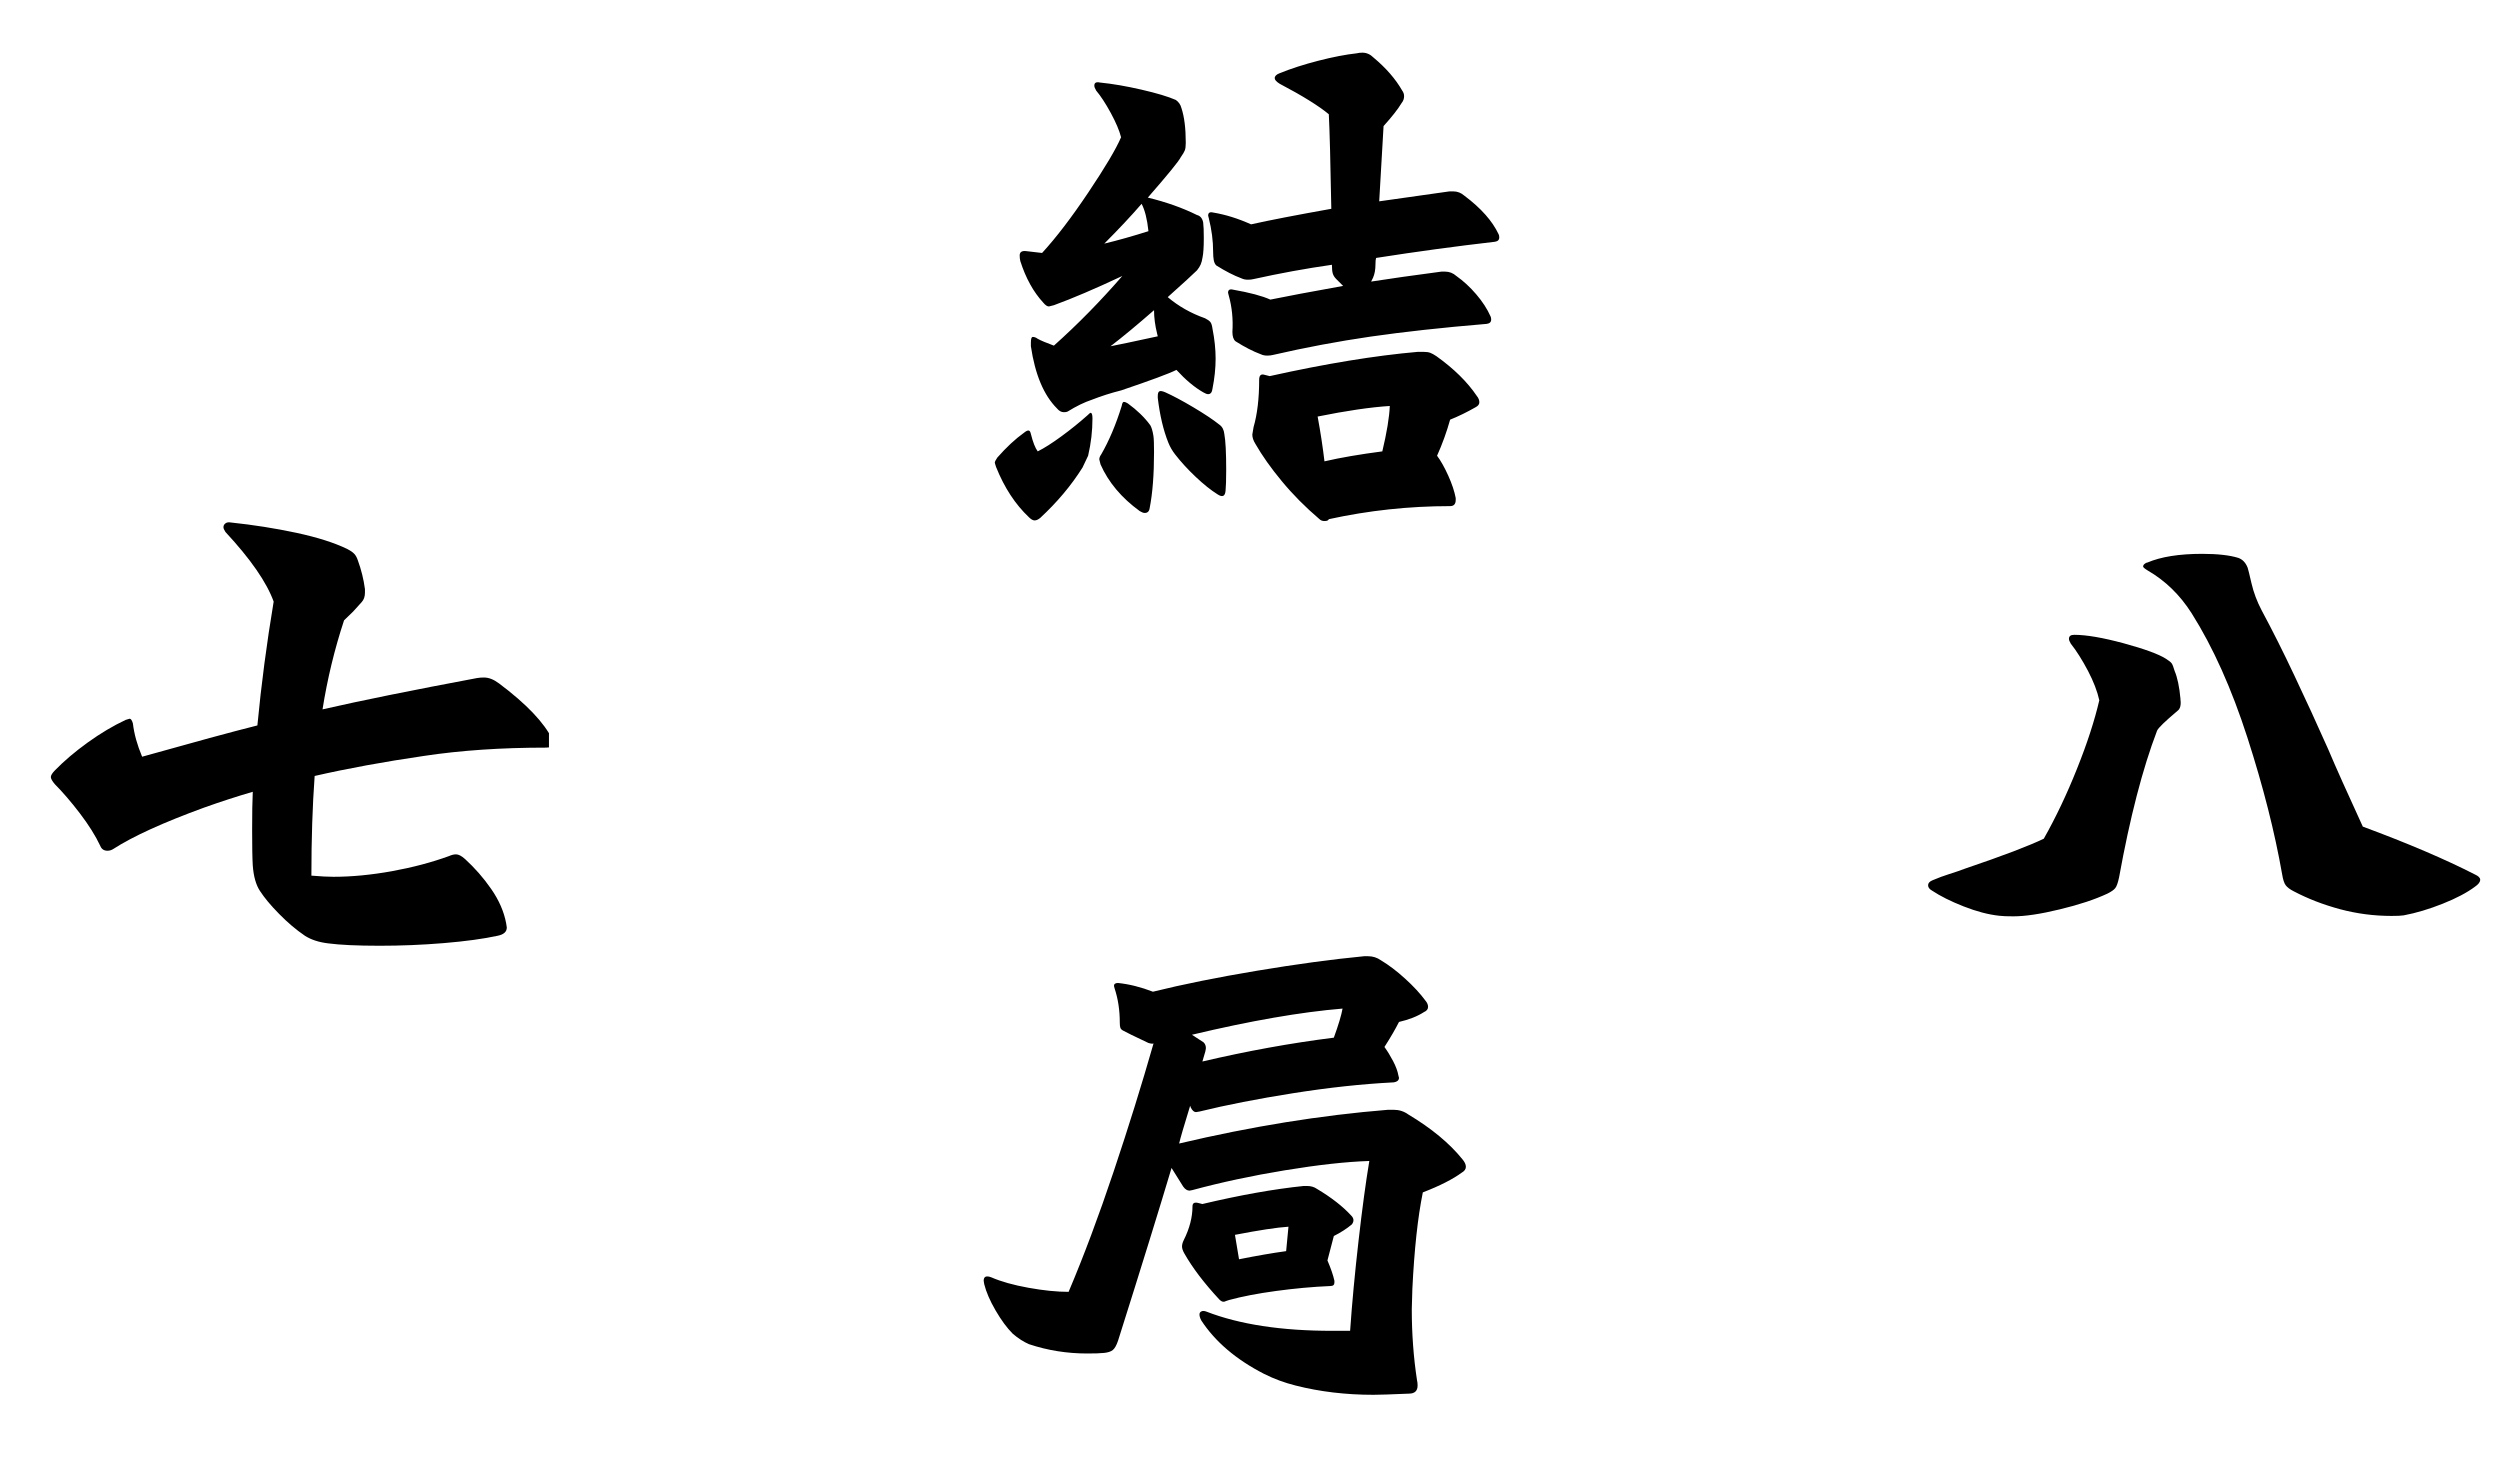 <svg width="337" height="198" viewBox="0 0 337 198" fill="none" xmlns="http://www.w3.org/2000/svg">
<g clip-path="url(#clip0_2628_43143)">
<g clip-path="url(#clip1_2628_43143)">
<path d="M19.158 102.005C26.122 100.051 31.305 98.638 34.695 97.788C35.219 92.279 35.951 86.714 36.89 81.095C35.951 78.5 33.793 75.376 30.39 71.71C30.22 71.445 30.122 71.235 30.122 71.07C30.122 70.86 30.207 70.683 30.39 70.551C30.561 70.418 30.793 70.374 31.098 70.429C34.146 70.75 37.085 71.213 39.927 71.82C42.768 72.428 45.061 73.156 46.817 74.007C47.219 74.216 47.537 74.426 47.744 74.647C47.951 74.857 48.11 75.155 48.232 75.519C48.695 76.789 49.024 78.092 49.195 79.416V79.891C49.195 80.421 49.049 80.841 48.756 81.161C47.939 82.066 47.561 82.486 47.61 82.43C47.378 82.64 46.963 83.038 46.378 83.623C45.085 87.542 44.122 91.55 43.476 95.624C48.573 94.454 55.5 93.052 64.281 91.406C64.573 91.351 64.89 91.329 65.244 91.329C65.89 91.329 66.561 91.594 67.268 92.124C70.951 94.884 73.354 97.401 74.463 99.676C74.585 99.996 74.634 100.184 74.634 100.228C74.634 100.603 74.281 100.78 73.585 100.78C67.561 100.78 62.085 101.155 57.171 101.895C51.732 102.69 46.805 103.595 42.415 104.6C42.122 108.63 41.976 113.101 41.976 118.036C43.256 118.147 44.256 118.191 44.963 118.191C47.427 118.191 50.037 117.937 52.817 117.44C55.598 116.932 58.159 116.259 60.5 115.409C60.854 115.254 61.171 115.166 61.464 115.166C61.817 115.166 62.22 115.375 62.695 115.806C63.976 116.976 65.159 118.312 66.207 119.825C67.256 121.337 67.939 122.883 68.232 124.473L68.317 125.025C68.317 125.61 67.903 125.974 67.085 126.14C65.159 126.56 62.72 126.891 59.793 127.134C56.866 127.377 54 127.487 51.183 127.487C48.134 127.487 45.829 127.377 44.244 127.167C42.951 127.012 41.902 126.659 41.085 126.129C39.915 125.334 38.756 124.351 37.622 123.192C36.476 122.033 35.622 120.995 35.036 120.09C34.512 119.295 34.183 118.158 34.073 116.667C34.012 115.663 33.988 114.073 33.988 111.898C33.988 109.723 34.012 107.901 34.073 106.731C31.902 107.371 29.707 108.078 27.488 108.873C21.988 110.882 17.915 112.737 15.28 114.437C15.049 114.592 14.78 114.68 14.488 114.68C14.024 114.68 13.695 114.47 13.524 114.04C12.878 112.66 11.951 111.191 10.756 109.623C9.561 108.056 8.427 106.753 7.378 105.693C7.024 105.273 6.854 104.953 6.854 104.743C6.854 104.534 7.024 104.236 7.378 103.871C8.61 102.602 10.085 101.343 11.817 100.095C13.549 98.848 15.256 97.832 16.951 97.037L17.476 96.883C17.646 96.883 17.793 97.092 17.915 97.523C18.085 98.958 18.5 100.438 19.146 101.972L19.158 102.005Z" fill="black"/>
</g>
<g clip-path="url(#clip2_2628_43143)">
<path d="M293.921 94.245C294.031 95.033 293.899 95.558 293.528 95.82C291.843 97.242 290.925 98.128 290.772 98.499C288.825 103.596 287.119 110.179 285.653 118.261C285.5 118.994 285.325 119.486 285.139 119.716C284.953 119.957 284.603 120.197 284.079 120.46C282.394 121.247 280.262 121.958 277.659 122.581C275.056 123.216 272.978 123.522 271.403 123.522C270.561 123.522 269.938 123.5 269.511 123.445C268.046 123.292 266.438 122.866 264.71 122.188C262.982 121.51 261.561 120.799 260.456 120.066C260.084 119.858 259.909 119.618 259.909 119.355C259.909 119.038 260.117 118.808 260.543 118.644C261.276 118.327 262.031 118.054 262.785 117.813C263.551 117.572 264.273 117.332 264.951 117.069C270.047 115.341 273.558 113.996 275.504 113.056C277.134 110.169 278.632 107.019 279.988 103.607C281.355 100.195 282.351 97.121 282.985 94.398C282.722 93.195 282.208 91.861 281.454 90.418C280.688 88.974 279.923 87.749 279.135 86.754C278.982 86.491 278.895 86.284 278.895 86.12C278.895 85.748 279.135 85.573 279.606 85.573C281.235 85.573 283.455 85.955 286.255 86.71C289.065 87.476 290.968 88.165 291.964 88.799C292.379 89.061 292.642 89.269 292.751 89.433C292.86 89.586 292.992 89.936 293.145 90.461C293.506 91.303 293.779 92.561 293.932 94.245H293.921ZM289.437 75.817C289.065 75.971 288.89 76.156 288.89 76.364C288.89 76.474 289.098 76.649 289.525 76.911C291.887 78.278 293.856 80.192 295.43 82.664C298.318 87.235 300.822 92.823 302.955 99.44C305.087 106.056 306.64 112.192 307.635 117.868C307.745 118.546 307.898 119.038 308.106 119.322C308.313 119.607 308.685 119.891 309.21 120.153C311.102 121.149 313.169 121.947 315.433 122.559C317.686 123.161 320.004 123.467 322.367 123.467C323.154 123.467 323.701 123.445 324.018 123.391C325.702 123.073 327.452 122.548 329.289 121.816C331.127 121.083 332.57 120.317 333.62 119.53C334.09 119.213 334.331 118.896 334.331 118.59C334.331 118.327 334.09 118.086 333.62 117.879C329.628 115.834 324.587 113.679 318.506 111.426C316.406 106.855 314.853 103.399 313.858 101.037C312.338 97.624 310.818 94.3 309.287 91.074C307.767 87.847 306.29 84.916 304.879 82.292C304.245 81.089 303.786 79.864 303.501 78.628C303.217 77.392 303.042 76.703 302.987 76.539C302.725 75.861 302.309 75.413 301.73 75.205C300.571 74.844 298.952 74.658 296.852 74.658C293.757 74.658 291.286 75.052 289.448 75.839L289.437 75.817Z" fill="black"/>
</g>
<path d="M139.466 70.153C139.239 70.153 138.988 70.01 138.711 69.734C136.867 67.998 135.382 65.734 134.267 62.942C134.158 62.607 134.1 62.414 134.1 62.355C134.1 62.246 134.209 62.02 134.435 61.684C135.668 60.284 136.867 59.169 138.04 58.331C138.317 58.104 138.527 58.012 138.669 58.037C138.812 58.062 138.904 58.222 138.963 58.498C139.239 59.613 139.55 60.402 139.885 60.846C140.782 60.402 141.855 59.714 143.113 58.792C144.371 57.869 145.528 56.93 146.593 55.983C146.819 55.757 146.953 55.647 147.012 55.647C147.18 55.647 147.264 55.899 147.264 56.402C147.264 58.079 147.071 59.756 146.677 61.433C146.45 61.936 146.199 62.464 145.922 63.026C144.413 65.432 142.509 67.696 140.22 69.818C139.944 70.044 139.692 70.153 139.466 70.153ZM137.453 34.434C137.453 33.99 137.73 33.788 138.292 33.847L140.472 34.099C142.375 32.028 144.455 29.303 146.719 25.924C148.982 22.545 150.45 20.071 151.121 18.503C150.894 17.606 150.433 16.516 149.737 15.233C149.041 13.95 148.379 12.944 147.767 12.215C147.599 11.938 147.515 11.712 147.515 11.544C147.515 11.15 147.767 11.016 148.27 11.125C149.947 11.292 151.816 11.611 153.888 12.089C155.959 12.567 157.493 13.028 158.499 13.472C158.893 13.749 159.145 14.118 159.254 14.562C159.648 15.736 159.841 17.304 159.841 19.258C159.841 19.702 159.799 20.038 159.715 20.264C159.631 20.49 159.447 20.792 159.17 21.186C158.893 21.748 157.409 23.559 154.726 26.636C157.241 27.248 159.447 28.037 161.35 28.984C161.794 29.093 162.079 29.428 162.188 29.99C162.247 30.435 162.272 31.139 162.272 32.086C162.272 33.319 162.214 34.183 162.105 34.686C162.046 35.08 161.962 35.398 161.853 35.65C161.744 35.901 161.576 36.17 161.35 36.447C160.847 36.95 159.53 38.149 157.409 40.052C158.86 41.284 160.537 42.232 162.44 42.903C162.775 43.07 163.01 43.238 163.153 43.406C163.295 43.574 163.387 43.884 163.446 44.328C163.723 45.728 163.865 47.07 163.865 48.353C163.865 49.636 163.723 50.977 163.446 52.377C163.387 52.88 163.195 53.132 162.859 53.132C162.691 53.132 162.465 53.048 162.188 52.88C161.015 52.21 159.816 51.203 158.583 49.862C157.577 50.365 155.087 51.287 151.121 52.629C149.779 52.964 148.463 53.384 147.18 53.887C146.174 54.222 145.084 54.75 143.91 55.48C143.801 55.538 143.633 55.564 143.407 55.564C143.071 55.564 142.761 55.396 142.484 55.06C140.698 53.275 139.525 50.474 138.963 46.676V46.173C138.963 45.67 139.047 45.418 139.214 45.418C139.441 45.418 139.659 45.502 139.885 45.67C140.279 45.896 141 46.198 142.065 46.592C145.31 43.691 148.379 40.555 151.288 37.201C147.599 38.937 144.522 40.245 142.065 41.142L141.394 41.31C141.168 41.31 140.916 41.142 140.64 40.806C139.298 39.356 138.267 37.478 137.537 35.189C137.479 34.962 137.453 34.711 137.453 34.434ZM148.186 61.936C148.186 61.71 148.27 61.492 148.437 61.265C149.502 59.421 150.425 57.24 151.204 54.725C151.263 54.39 151.347 54.205 151.456 54.18C151.565 54.155 151.766 54.222 152.043 54.39C153.275 55.287 154.282 56.26 155.061 57.324C155.229 57.601 155.372 58.079 155.481 58.75C155.539 59.144 155.564 59.865 155.564 60.93C155.564 63.948 155.372 66.464 154.978 68.476C154.919 68.92 154.701 69.147 154.307 69.147C154.139 69.147 153.913 69.063 153.636 68.895C151.179 67.109 149.418 65.013 148.354 62.607L148.186 61.936ZM154.81 31.164C154.642 29.546 154.332 28.313 153.888 27.475C152.487 29.093 150.81 30.887 148.857 32.841C150.701 32.397 152.689 31.835 154.81 31.164ZM156.068 45.334L155.984 44.999C155.707 43.884 155.564 42.819 155.564 41.813C153.326 43.766 151.372 45.393 149.695 46.676C150.592 46.508 152.714 46.064 156.068 45.334ZM156.068 53.384C156.068 53.048 156.135 52.839 156.277 52.755C156.42 52.671 156.68 52.713 157.074 52.88C158.08 53.333 159.338 53.996 160.847 54.893C162.356 55.79 163.53 56.57 164.368 57.24C164.762 57.517 164.98 57.937 165.039 58.498C165.207 59.395 165.291 61.014 165.291 63.361C165.291 64.703 165.257 65.625 165.207 66.128C165.148 66.908 164.788 67.076 164.117 66.631C163.22 66.07 162.247 65.29 161.182 64.284C160.117 63.278 159.195 62.271 158.415 61.265C158.021 60.762 157.719 60.234 157.493 59.672C156.822 57.995 156.344 55.983 156.068 53.635V53.384ZM162.859 29.068C162.859 28.674 163.086 28.54 163.53 28.649C165.207 28.925 166.909 29.462 168.645 30.242C171.16 29.68 174.765 28.984 179.461 28.146C179.352 21.832 179.234 17.581 179.125 15.401C177.784 14.286 175.579 12.911 172.502 11.292C172.057 11.016 171.831 10.764 171.831 10.538C171.831 10.261 172.057 10.035 172.502 9.867C174.011 9.255 175.746 8.693 177.7 8.19C179.654 7.687 181.389 7.352 182.899 7.184C183.125 7.125 183.377 7.1 183.653 7.1C184.215 7.1 184.718 7.326 185.162 7.771C186.839 9.171 188.122 10.647 189.019 12.215C189.187 12.441 189.271 12.693 189.271 12.969C189.271 13.305 189.162 13.615 188.936 13.892C188.433 14.73 187.619 15.761 186.504 16.994L185.917 27.139L195.392 25.798H195.895C196.457 25.798 196.96 25.991 197.404 26.385C199.643 28.062 201.177 29.797 202.016 31.583C202.074 31.692 202.1 31.835 202.1 32.003C202.1 32.338 201.907 32.531 201.513 32.59C196.205 33.202 190.864 33.931 185.498 34.77C185.439 34.937 185.414 35.214 185.414 35.608C185.414 36.337 185.305 36.95 185.079 37.453L184.827 37.956C187.343 37.562 190.504 37.117 194.302 36.614H194.805C195.367 36.614 195.87 36.807 196.314 37.201C197.262 37.872 198.159 38.694 198.997 39.675C199.836 40.656 200.481 41.645 200.926 42.651C200.984 42.76 201.01 42.903 201.01 43.07C201.01 43.406 200.817 43.599 200.423 43.657C194.386 44.16 189.162 44.739 184.743 45.376C180.325 46.022 175.939 46.843 171.579 47.85C171.353 47.908 171.101 47.934 170.825 47.934C170.489 47.934 170.213 47.875 169.986 47.766C168.921 47.372 167.781 46.785 166.548 46.005C166.272 45.779 166.129 45.359 166.129 44.747C166.238 43.012 166.07 41.368 165.626 39.8L165.542 39.465C165.542 39.071 165.769 38.937 166.213 39.046C168.452 39.44 170.129 39.884 171.244 40.387C173.424 39.943 176.694 39.322 181.054 38.543L180.132 37.62C179.905 37.394 179.754 37.159 179.671 36.908C179.587 36.656 179.545 36.279 179.545 35.776V35.692C176.023 36.195 172.502 36.84 168.98 37.62C168.754 37.679 168.502 37.704 168.225 37.704C167.89 37.704 167.613 37.645 167.387 37.536C166.322 37.142 165.182 36.556 163.949 35.776C163.781 35.608 163.672 35.373 163.614 35.063C163.555 34.753 163.53 34.375 163.53 33.931C163.53 32.48 163.337 30.971 162.943 29.403L162.859 29.068ZM169.735 51.204C169.735 50.592 169.986 50.365 170.489 50.533L171.16 50.7C178.706 49.023 185.355 47.934 191.116 47.43H191.87C192.264 47.43 192.566 47.472 192.793 47.556C193.019 47.64 193.296 47.791 193.631 48.017C195.979 49.694 197.798 51.48 199.081 53.384C199.307 53.66 199.416 53.945 199.416 54.222C199.416 54.499 199.249 54.725 198.913 54.893C197.74 55.564 196.591 56.125 195.476 56.57C195.023 58.188 194.444 59.815 193.715 61.433C194.218 62.104 194.721 63.001 195.224 64.116C195.727 65.231 196.063 66.237 196.23 67.135V67.386C196.23 67.948 195.979 68.225 195.476 68.225C189.942 68.225 184.492 68.811 179.125 69.985C179.067 70.153 178.874 70.237 178.539 70.237C178.262 70.237 178.035 70.153 177.868 69.985C175.964 68.367 174.271 66.657 172.795 64.871C171.311 63.085 170.129 61.408 169.232 59.84C168.955 59.395 168.812 58.976 168.812 58.582L168.98 57.576C169.483 55.84 169.735 53.719 169.735 51.204ZM178.539 62.188C180.719 61.684 183.318 61.24 186.336 60.846C186.948 58.272 187.284 56.234 187.343 54.725C184.718 54.893 181.473 55.371 177.616 56.151C178.01 58.272 178.312 60.284 178.539 62.188Z" fill="black"/>
<path d="M185.133 188.019C181.424 188.019 177.919 187.604 174.626 186.765C173.16 186.396 171.749 185.879 170.392 185.197C166.629 183.268 163.806 180.861 161.924 177.983C161.767 177.67 161.689 177.411 161.689 177.199C161.689 176.987 161.783 176.846 161.963 176.768C162.144 176.69 162.371 176.705 162.63 176.807C167.075 178.532 172.721 179.395 179.566 179.395H181.996C182.255 175.631 182.639 171.577 183.133 167.241C183.627 162.905 184.113 159.322 184.584 156.5C181.448 156.601 177.661 157.025 173.215 157.754C168.769 158.483 164.613 159.377 160.748 160.42L160.356 160.498C160.042 160.498 159.752 160.318 159.493 159.949L157.925 157.44C156.302 162.874 153.903 170.636 150.712 180.728C150.5 181.355 150.265 181.77 150.006 181.982C149.747 182.194 149.355 182.319 148.83 182.374C148.305 182.429 147.552 182.452 146.556 182.452C143.835 182.452 141.224 182.037 138.715 181.198C137.986 180.884 137.249 180.414 136.52 179.787C135.736 179.003 134.968 177.96 134.207 176.65C133.446 175.341 132.937 174.165 132.678 173.122L132.6 172.652C132.6 172.079 132.937 171.922 133.619 172.181C134.928 172.753 136.598 173.224 138.637 173.592C140.676 173.961 142.479 174.141 144.047 174.141C146.086 169.335 148.109 163.925 150.124 157.911C152.139 151.897 153.926 146.15 155.495 140.661C155.338 140.716 155.103 140.685 154.789 140.583C152.907 139.697 151.786 139.148 151.417 138.936C151.206 138.834 151.08 138.701 151.025 138.544C150.971 138.387 150.947 138.152 150.947 137.839C150.947 136.168 150.712 134.624 150.241 133.212L150.163 132.899C150.163 132.64 150.343 132.507 150.712 132.507C152.225 132.664 153.793 133.056 155.416 133.683C159.439 132.687 164.104 131.746 169.412 130.86C174.72 129.974 179.542 129.316 183.878 128.9H184.427C185.054 128.9 185.627 129.08 186.152 129.449C187.195 130.076 188.285 130.899 189.406 131.919C190.527 132.938 191.46 133.942 192.189 134.937C192.401 135.196 192.503 135.463 192.503 135.721C192.503 136.035 192.323 136.27 191.954 136.427C191.068 137 189.939 137.446 188.583 137.76C188.112 138.701 187.461 139.822 186.623 141.132C187.038 141.704 187.43 142.347 187.799 143.053C188.167 143.758 188.402 144.401 188.504 144.974L188.583 145.287C188.583 145.499 188.489 145.656 188.308 145.758C188.128 145.86 187.901 145.915 187.642 145.915C183.565 146.126 179.119 146.604 174.313 147.365C169.506 148.126 165.296 148.949 161.689 149.835L161.218 149.913C160.96 149.913 160.724 149.702 160.513 149.286L160.434 149.051C159.595 151.772 159.101 153.465 158.945 154.147C168.667 151.85 178.053 150.329 187.093 149.6H187.877C188.606 149.6 189.265 149.811 189.837 150.227C192.974 152.109 195.404 154.124 197.129 156.264C197.443 156.633 197.6 156.97 197.6 157.284C197.6 157.597 197.419 157.856 197.051 158.068C195.843 158.954 194.095 159.848 191.797 160.734C191.115 164.082 190.645 168.418 190.386 173.749L190.308 176.494C190.308 179.787 190.543 182.978 191.013 186.059C191.068 186.271 191.092 186.506 191.092 186.765C191.092 187.494 190.7 187.863 189.916 187.863C187.509 187.965 185.917 188.019 185.133 188.019ZM160.748 162.615C160.748 162.2 160.983 162.043 161.454 162.145L162.081 162.302C167.154 161.102 171.702 160.287 175.724 159.871H176.194C176.72 159.871 177.159 160.004 177.527 160.263C179.464 161.416 181.001 162.615 182.153 163.87C182.514 164.238 182.545 164.63 182.232 165.046C181.55 165.618 180.742 166.144 179.801 166.614L178.939 169.907C179.409 171.005 179.723 171.922 179.879 172.652V172.887C179.879 173.2 179.699 173.357 179.331 173.357C176.924 173.459 174.485 173.687 171.999 174.024C169.514 174.361 167.413 174.769 165.688 175.239L165.217 175.396C165.162 175.451 165.06 175.474 164.904 175.474C164.747 175.474 164.566 175.372 164.355 175.161C162.316 172.965 160.748 170.903 159.65 168.966C159.439 168.598 159.337 168.284 159.337 168.025C159.337 167.767 159.415 167.477 159.572 167.163C160.356 165.595 160.748 164.082 160.748 162.615ZM162.238 140.504C162.551 140.818 162.63 141.234 162.473 141.759L162.081 143.092C168.095 141.68 173.999 140.606 179.801 139.877C180.428 138.152 180.82 136.843 180.977 135.957C175.332 136.427 168.565 137.603 160.67 139.485L162.238 140.504ZM167.021 169.75C169.373 169.28 171.49 168.911 173.372 168.653L173.685 165.36C172.117 165.462 169.71 165.83 166.472 166.457L167.021 169.75Z" fill="black"/>
</g>
<defs>
<clipPath id="clip0_2628_43143">
<rect width="337" height="198" fill="white"/>
</clipPath>
<clipPath id="clip1_2628_43143">
<rect width="68" height="60" fill="white" transform="translate(6 68)"/>
</clipPath>
<clipPath id="clip2_2628_43143">
<rect width="74.411" height="48.896" fill="white" transform="translate(259.909 74.636)"/>
</clipPath>
</defs>
</svg>

